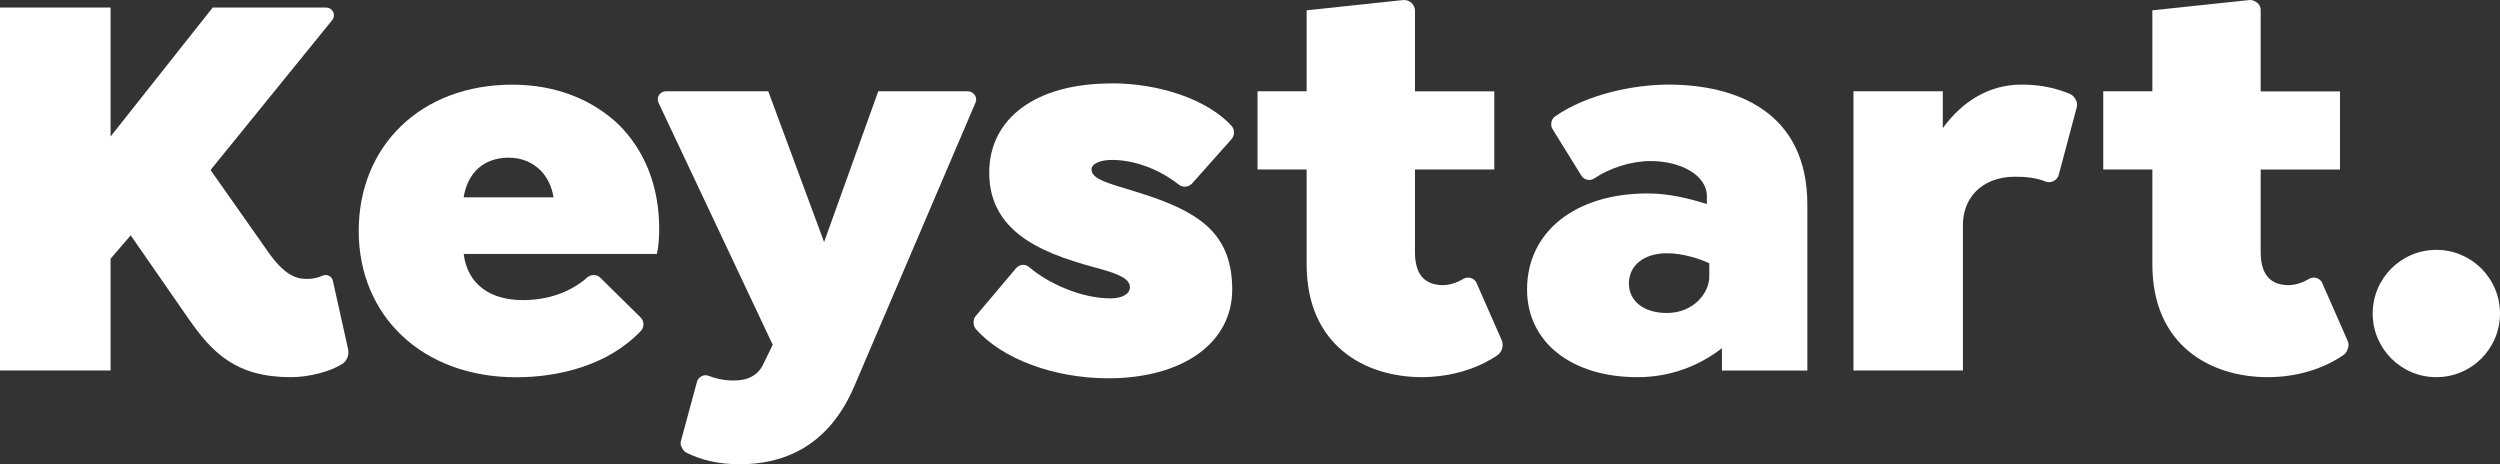 <?xml version="1.0" encoding="UTF-8"?>
<svg id="Layer_2" data-name="Layer 2" xmlns="http://www.w3.org/2000/svg" viewBox="0 0 331.88 61.64">
  <rect x="0" y="0" width="331.88" height="61.64" fill="#333333" stroke="none"/>
  <defs>
    <style>
      .cls-1 {
        fill: #fff;
      }
    </style>
  </defs>
  <g id="Layer_1-2" data-name="Layer 1">
    <g>
      <g>
        <path class="cls-1" d="M46.15,47.39h0c-.13.37-.37.7-.71.92-1.54,1-4.39,1.76-6.82,1.76-7.26,0-10.45-3.19-13.71-7.93l-7.56-10.9-2.67,3.11v14.83H0V1h14.68v17.12L28.24,1h15.06c.36,0,.69.19.88.5h0c.22.37.19.84-.08,1.17l-16.15,19.9,7.56,10.75c2.15,3.11,3.71,3.71,5.19,3.71.99,0,1.65-.22,2.11-.43.31-.14.67-.12.95.06h0c.22.14.38.36.43.62l2.02,9.08c.08.34.05.7-.06,1.04Z"/>
        <path class="cls-1" d="M61.55,33.69c.52,4.15,3.63,6.15,7.86,6.15,3.36,0,6.33-1.06,8.53-2.99.24-.21.55-.34.87-.34h0c.34,0,.67.13.91.38l5.32,5.25c.24.24.38.57.38.91h0c0,.32-.12.64-.34.88-4.38,4.6-10.93,6.15-16.56,6.15-12.45,0-20.9-8.15-20.9-19.42s8.23-19.42,20.39-19.42c5.71,0,10.6,1.93,14.16,5.34,3.34,3.34,5.34,8.01,5.34,13.79,0,1.11-.07,2.22-.3,3.34h-25.65ZM61.55,26.2h11.93c-.22-1.48-.89-2.74-1.7-3.56-1.11-1.11-2.59-1.71-4.23-1.71-3.41,0-5.49,2.08-6,5.26Z"/>
        <path class="cls-1" d="M129.4,12.6c.21.3.25.69.1,1.02l-16.08,37.63c-3.63,8.52-10.01,10.38-15.2,10.38-2.82,0-5.11-.54-7.12-1.55-.19-.1-.35-.26-.46-.45l-.16-.29c-.13-.24-.16-.52-.09-.78l2.14-7.9c.08-.28.27-.52.52-.66l.11-.06c.27-.15.59-.17.88-.06.9.36,2.02.63,3.35.63,1.04,0,2.97-.15,3.93-2.15l1.26-2.59-15.16-32.13c-.16-.34-.13-.75.09-1.06h0c.2-.29.53-.46.88-.46h13.6l7.41,20.01,7.19-20.01h11.9c.35,0,.68.17.88.46v.02Z"/>
      </g>
      <g>
        <path class="cls-1" d="M323.43,33.17c-4.67,0-8.45,3.78-8.45,8.45s3.78,8.45,8.45,8.45,8.45-3.78,8.45-8.45-3.78-8.45-8.45-8.45Z"/>
        <path class="cls-1" d="M275.4,12.99c-.15-.23-.36-.41-.61-.52-1.58-.66-3.17-1.04-4.92-1.18-.49-.04-.99-.06-1.51-.06-4.3,0-7.86,2.22-10.45,5.78v-4.89h-11.86v37.06h14.53v-19.27c0-2.82,1.47-4.96,3.88-5.91.89-.35,1.9-.54,3.01-.54,1.42,0,2.74.11,4.08.64.39.15.83.1,1.19-.13.28-.18.49-.46.57-.79l2.38-8.93c.1-.37.04-.76-.17-1.08l-.12-.19Z"/>
        <path class="cls-1" d="M308.3,37.59c-.12-.27-.32-.48-.59-.61-.38-.19-.82-.17-1.18.04-.89.53-1.85.83-2.71.83-2,0-3.71-.96-3.71-4.37v-10.97h10.53v-10.38h-10.53V1.34c0-.44-.23-.85-.61-1.07l-.15-.09c-.23-.14-.5-.2-.77-.17l-12.85,1.36v10.75h-6.52v10.38h6.52v12.6c0,10.75,7.71,14.97,15.34,14.97,3.65,0,7.29-1.03,10.07-2.97.2-.14.35-.34.44-.57l.11-.28c.12-.31.12-.66-.02-.97l-3.39-7.71Z"/>
        <path class="cls-1" d="M147.48,11.08c-9.93,0-16.16,4.6-16.16,11.86,0,8.52,8.3,11.04,14.97,12.82,2,.59,3.71,1.19,3.71,2.37,0,.82-.89,1.48-2.59,1.48-3.89,0-8.31-2.02-10.77-4.14-.23-.2-.51-.31-.81-.31-.36,0-.71.16-.94.44l-5.35,6.34c-.19.22-.29.5-.29.79v.14c0,.29.1.58.29.8,3.45,3.96,10.37,6.55,17.58,6.55,9.86,0,16.46-4.67,16.46-11.79s-4.08-9.93-10.3-12.16c-4.82-1.7-8.38-2.15-8.38-3.78,0-.74,1.11-1.26,2.74-1.26,2.57,0,5.88.96,8.84,3.27.23.18.51.28.81.28.37,0,.73-.16.98-.44l5.21-5.86c.21-.24.33-.55.33-.87v-.05c0-.32-.11-.63-.33-.87-3.16-3.42-9.4-5.63-15.98-5.63Z"/>
        <path class="cls-1" d="M221.5,11.23c-4.49,0-10.77,1.23-15.07,4.23-.32.22-.5.6-.5.98v.07c0,.22.06.45.18.64l3.83,6.18c.22.35.61.56,1.02.56.24,0,.47-.07.67-.2,2.05-1.37,4.87-2.31,7.48-2.31,4,0,7.48,1.86,7.48,4.67v1.04c-2.52-.81-5.19-1.41-7.86-1.41-9.64,0-16.01,5.11-16.01,12.75,0,6.97,5.86,11.64,14.68,11.64,4.3,0,8.15-1.48,11.19-3.85v2.97h11.34v-22.02c0-12.38-9.49-15.94-18.46-15.94ZM226.91,36.73c0,2.15-2.07,4.82-5.63,4.82-3.03,0-5.04-1.55-5.04-3.93s2-4,5.04-4c2.15,0,4.37.74,5.63,1.33v1.78Z"/>
        <path class="cls-1" d="M196.03,37.59c-.12-.27-.32-.48-.59-.61-.38-.19-.82-.17-1.18.04-.89.53-1.85.83-2.71.83-.21,0-.42-.01-.62-.04-1.72-.2-3.09-1.28-3.09-4.34v-10.97h10.53v-10.38h-10.53V1.44c0-.51-.27-.97-.7-1.23-.27-.16-.58-.23-.89-.2l-12.79,1.36v10.75h-6.52v10.38h6.52v12.6c0,10.75,7.71,14.97,15.34,14.97.78,0,1.56-.06,2.33-.15,2.79-.34,5.47-1.27,7.64-2.75.27-.18.47-.45.59-.75.17-.41.16-.88-.02-1.29l-3.32-7.55Z"/>
      </g>
    </g>
  </g>
</svg>